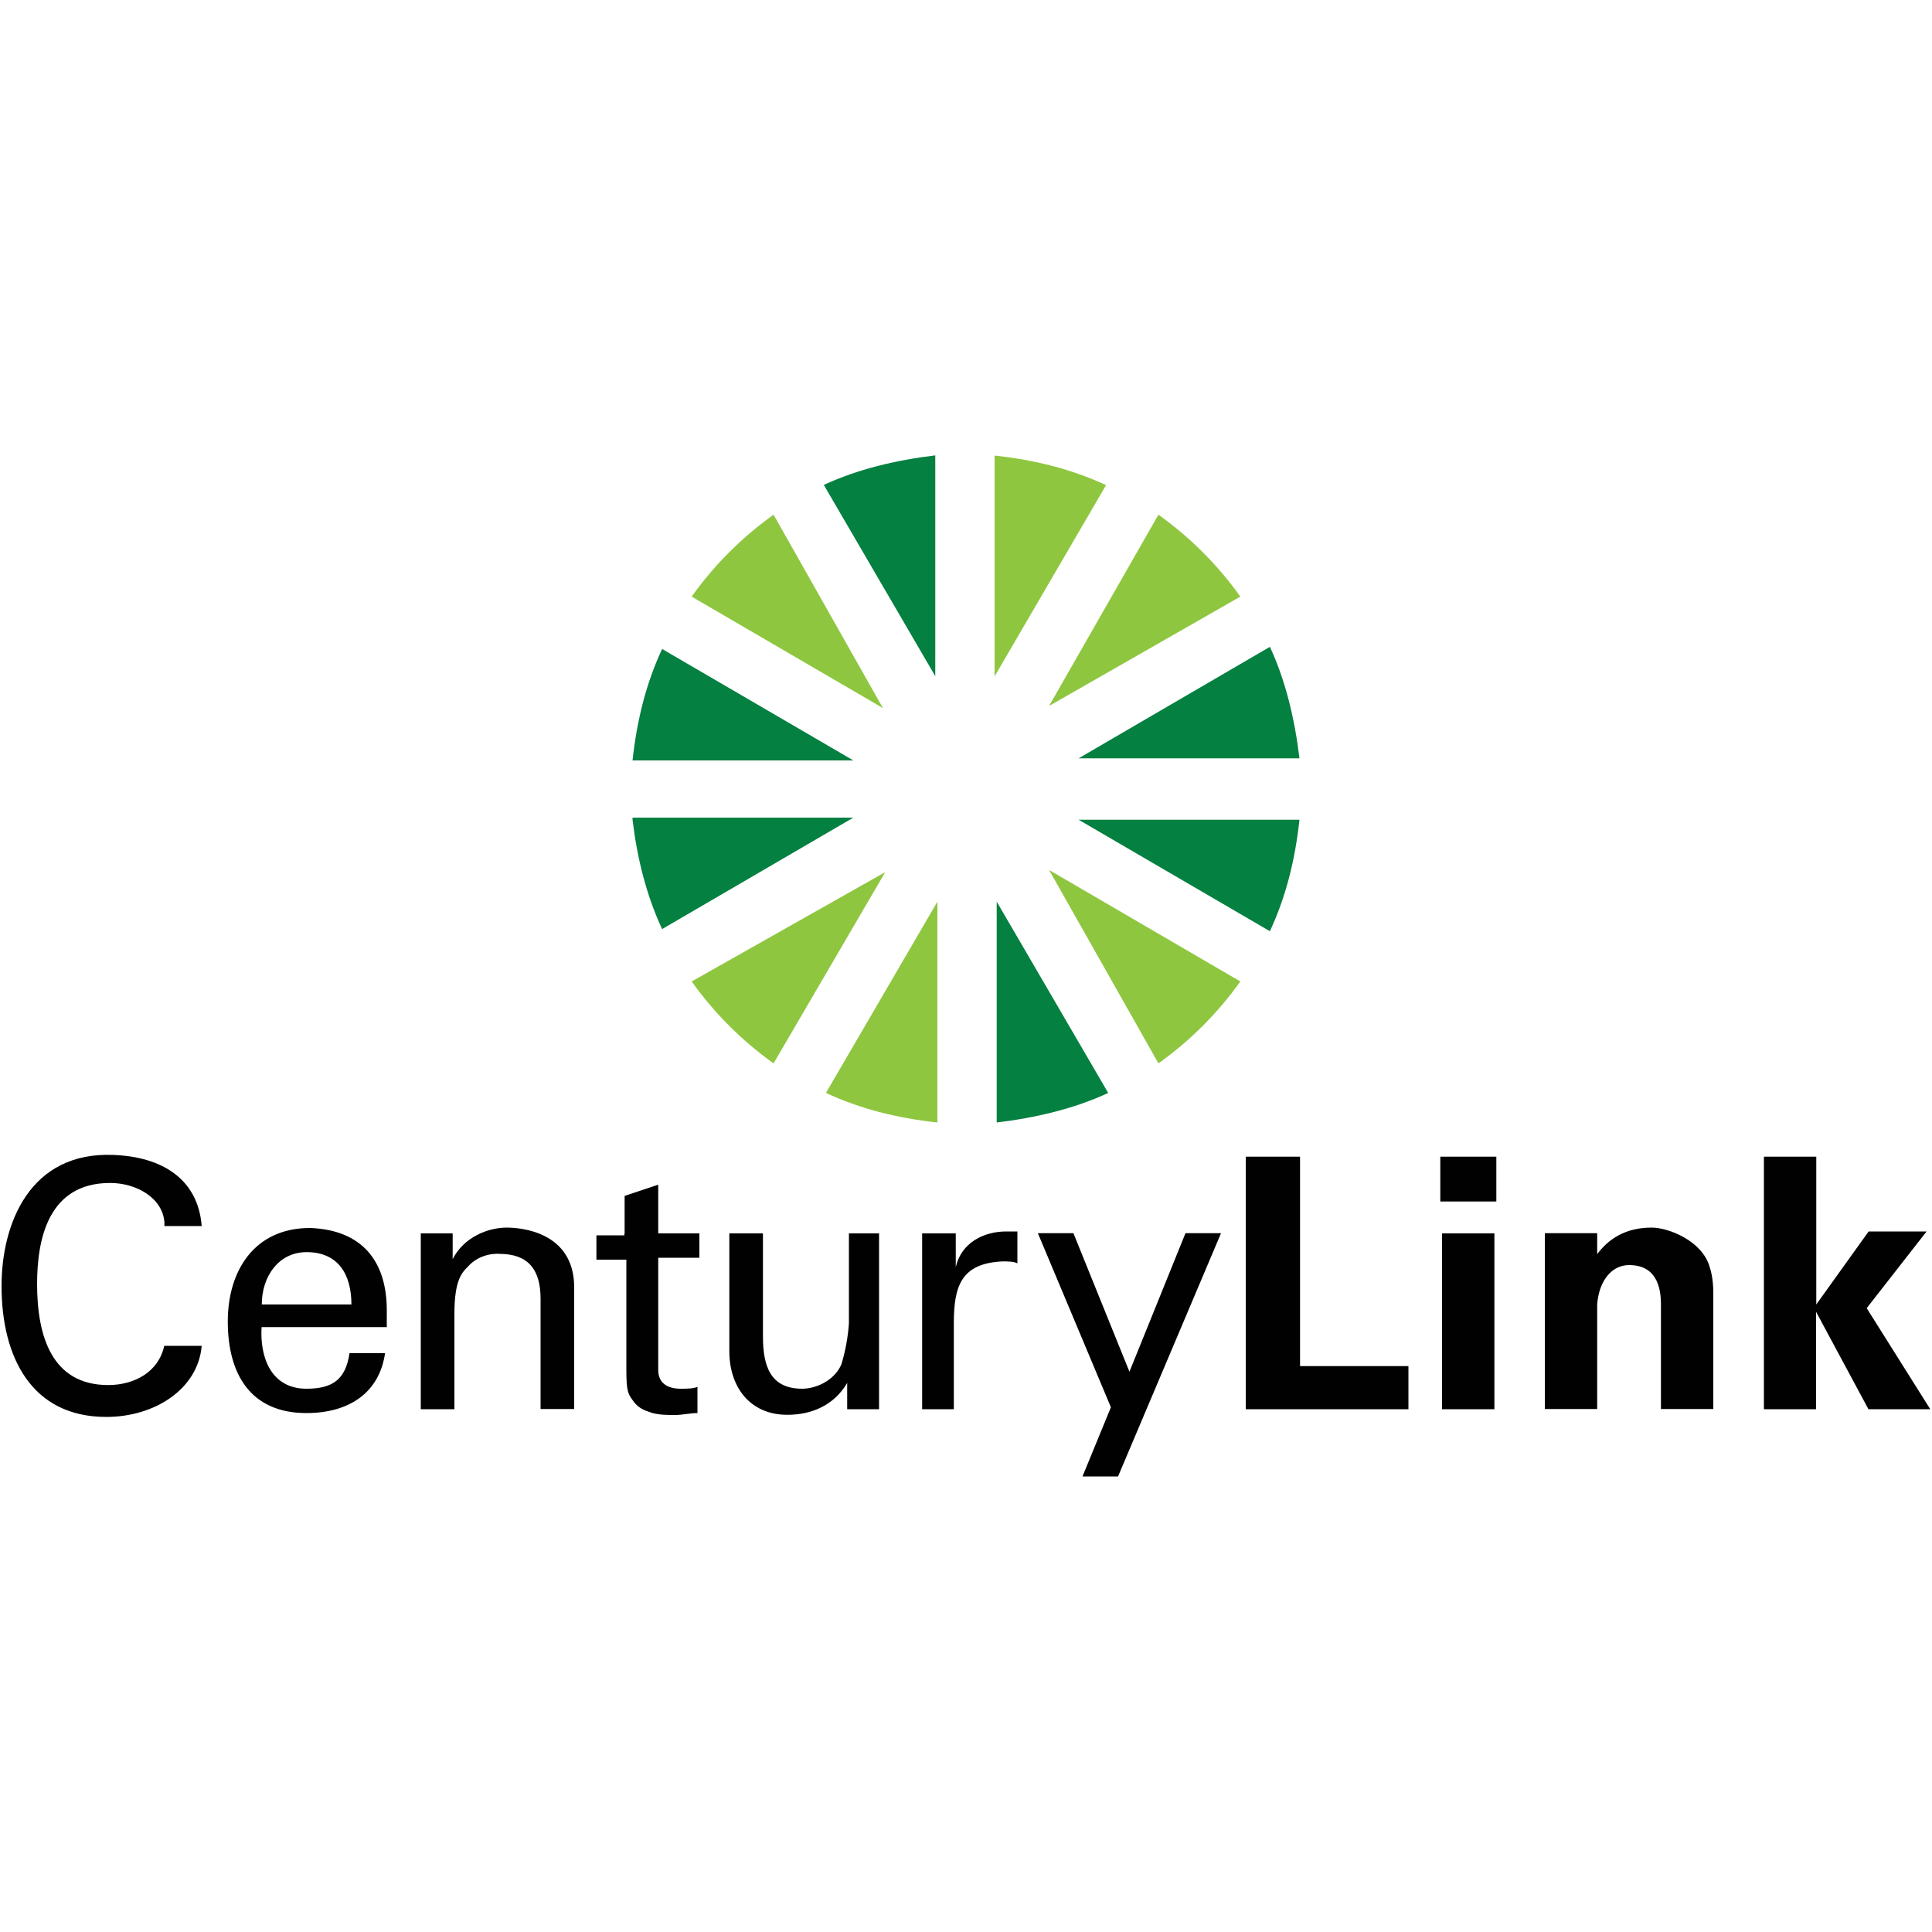 <?xml version="1.0" encoding="utf-8"?>
<!-- Generator: Adobe Illustrator 23.0.1, SVG Export Plug-In . SVG Version: 6.00 Build 0)  -->
<svg version="1.1" id="Layer_1" xmlns="http://www.w3.org/2000/svg" xmlns:xlink="http://www.w3.org/1999/xlink" x="0px" y="0px"
	 viewBox="0 0 1000 1000" style="enable-background:new 0 0 1000 1000;" xml:space="preserve">
<style type="text/css">
	.st0{fill:#010101;}
	.st1{fill:#8FC640;}
	.st2{fill:#048040;}
</style>
<g>
	<path class="st0" d="M85.1,632.6c-1-12.6-14.5-20.3-28.1-20.3c-32,0-37.8,29-37.8,52.3c0,27.1,7.7,52.3,36.8,52.3
		c13.6,0,26.1-6.8,29-20.3h19.4c-1.9,22.3-24.2,36.8-49.4,36.8c-38.7,0-54.2-31-54.2-67.8c0-32,14.5-69.7,58.1-67.8
		c25.2,1,43.6,12.6,45.5,36.8H85.1L85.1,632.6z M135.4,686.8c-1,15.5,4.8,32,23.2,32c13.6,0,20.3-4.8,22.3-18.4h18.4
		c-2.9,20.3-18.4,31-40.7,31c-29,0-40.7-20.3-40.7-47.4c0-26.1,13.6-48.4,42.6-48.4c27.1,1,39.7,17.4,39.7,42.6v8.7H135.4z
		 M181.9,675.2c0-15.5-6.8-27.1-23.2-27.1c-14.5,0-23.2,12.6-23.2,27.1H181.9z M234.2,651.9c5.8-11.6,18.4-16.5,28.1-16.5
		c6.8,0,34.9,1.9,34.9,31v62.9h-17.4v-57.1c0-15.5-6.8-23.2-21.3-23.2c0,0-9.7-1-16.5,6.8c-2.9,2.9-6.8,6.8-6.8,24.2v49.4h-17.4v-91
		h16.5V651.9z M323.3,638.4V619l17.4-5.8v25.2H362V651h-21.3v58.1c0,6.8,4.8,9.7,11.6,9.7c2.9,0,6.8,0,8.7-1v13.6
		c-3.9,0-7.7,1-11.6,1s-7.7,0-11.6-1c-2.9-1-6.8-1.9-9.7-5.8c-2.9-3.9-3.9-4.8-3.9-16.5v-57.1h-15.5v-12.6h14.5V638.4z M437.5,638.4
		H455v91h-16.5v-13.6c-6.8,11.6-18.4,16.5-31,16.5c-19.4,0-30-14.5-30-32.9v-61h17.4v53.3c0,15.5,3.9,27.1,20.3,27.1
		c6.8,0,16.5-3.9,20.3-12.6c2.1-6.9,3.4-14.1,3.9-21.3v-46.5L437.5,638.4z M494.7,729.4h-17.4v-91h17.4v17.4
		c2.9-12.6,14.5-18.4,26.1-18.4h5.8v16.5c-1.9-1-4.8-1-7.7-1c-21.3,1-25.2,12.6-25.2,32v44.5H494.7z M575,728.4l-37.8-90.1h18.4
		l29,71.7l29-71.7h18.4l-53.3,125.9h-18.4L575,728.4z M729,707.1v22.3h-84.2V598.7h28.1v108.4H729z M774.5,621.9h-29v-23.2h29V621.9
		z M773.5,729.4h-27.1v-91h27.1V729.4z M826.8,649c5.8-7.7,14.5-13.6,28.1-13.6c8.7,0,26.1,6.8,30,20.3c1.9,5.8,1.9,11.6,1.9,14.5
		v59.1h-27.1v-54.2c0-9.7-2.9-20.3-16.5-20.3c-8.7,0-15.5,7.7-16.5,20.3v54.2h-27.1v-91h27.1V649z M913,729.4V598.7h27.1v76.5
		l27.1-37.8h30l-31,39.7l32.9,52.3h-32l-27.1-50.4v50.4H913z"/>
	<path class="st1" d="M358,508c11.7,16.4,26,30.7,42.4,42.4l57.8-99L358,508z M400.4,266.4c-16.4,11.7-30.7,26-42.4,42.4l99,57.7
		L400.4,266.4z M572.5,251.1c-17.7-8.2-36.5-13-57.7-15.3v114.3L572.5,251.1z M427.5,565.7c17.7,8.2,36.5,13,57.7,15.3V466.7
		L427.5,565.7z M642,308.8c-11.7-16.4-26-30.7-42.4-42.4l-56.6,99L642,308.8z M599.6,550.4c16.4-11.7,30.7-26,42.4-42.4l-99-57.7
		L599.6,550.4z"/>
	<path class="st2" d="M672.6,392.5c-2.4-20-7.1-40.1-15.3-57.7l-99,57.7H672.6z M327.4,424.3c2.4,20,7.1,38.9,15.3,56.6l99-57.7
		H327.4L327.4,424.3z M342.7,335.9c-8.2,17.7-13,36.5-15.3,57.7h114.3L342.7,335.9z M558.3,424.3l99,57.7
		c8.2-17.7,13-36.5,15.3-57.7H558.3z M484.1,235.7c-20,2.4-40.1,7.1-57.7,15.3l57.7,99V235.7z M515.9,581c20-2.4,40.1-7.1,57.7-15.3
		l-57.7-99L515.9,581z"/>
</g>
</svg>
